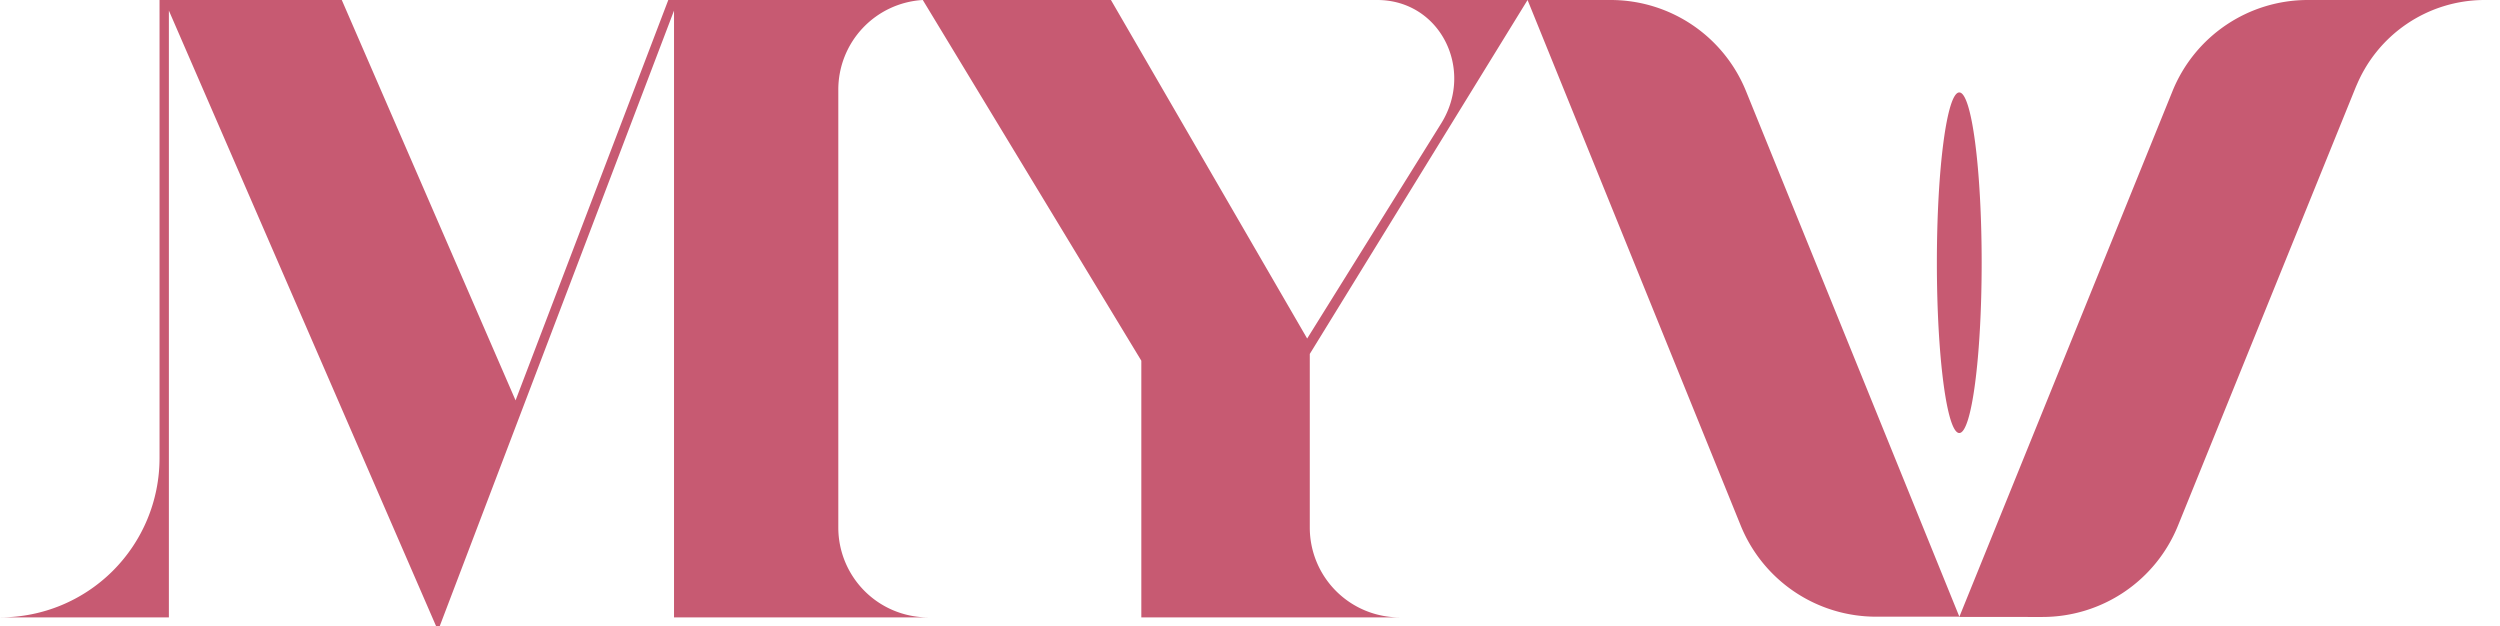 <svg xmlns="http://www.w3.org/2000/svg" width="259.487" height="65"><path d="M45.268 65L17.529 1.1v62.98H.038a16.521 16.521 0 0011.668-4.826 16.535 16.535 0 004.853-11.7V0h18.916l18.038 41.557L69.365 0h45.945l20.367 35.138 13.939-22.373C153.039 7.208 149.5 0 142.941 0h24.241a15.158 15.158 0 0114.045 9.46l22.144 54.549h-8.646a15.168 15.168 0 01-14.048-9.46L158.554 0l-22.605 36.737v18.022a9.321 9.321 0 009.324 9.321h-26.809V37.439L95.781 0a9.318 9.318 0 00-8.769 9.325v45.434a9.326 9.326 0 009.3 9.321H69.96V1.1L45.637 65zM0 64.08zm203.364-.043l22.13-54.577A15.153 15.153 0 01239.541 0h18.334a14.415 14.415 0 00-13.369 9.089l.133-.348-18.584 45.835a15.177 15.177 0 01-14.043 9.462zm-2.327-36.766c0-9.762 1.044-17.677 2.327-17.677s2.323 7.914 2.323 17.677-1.041 17.675-2.323 17.675-2.327-7.914-2.327-17.675zM257.875 0z" fill="#c75a72"/></svg>